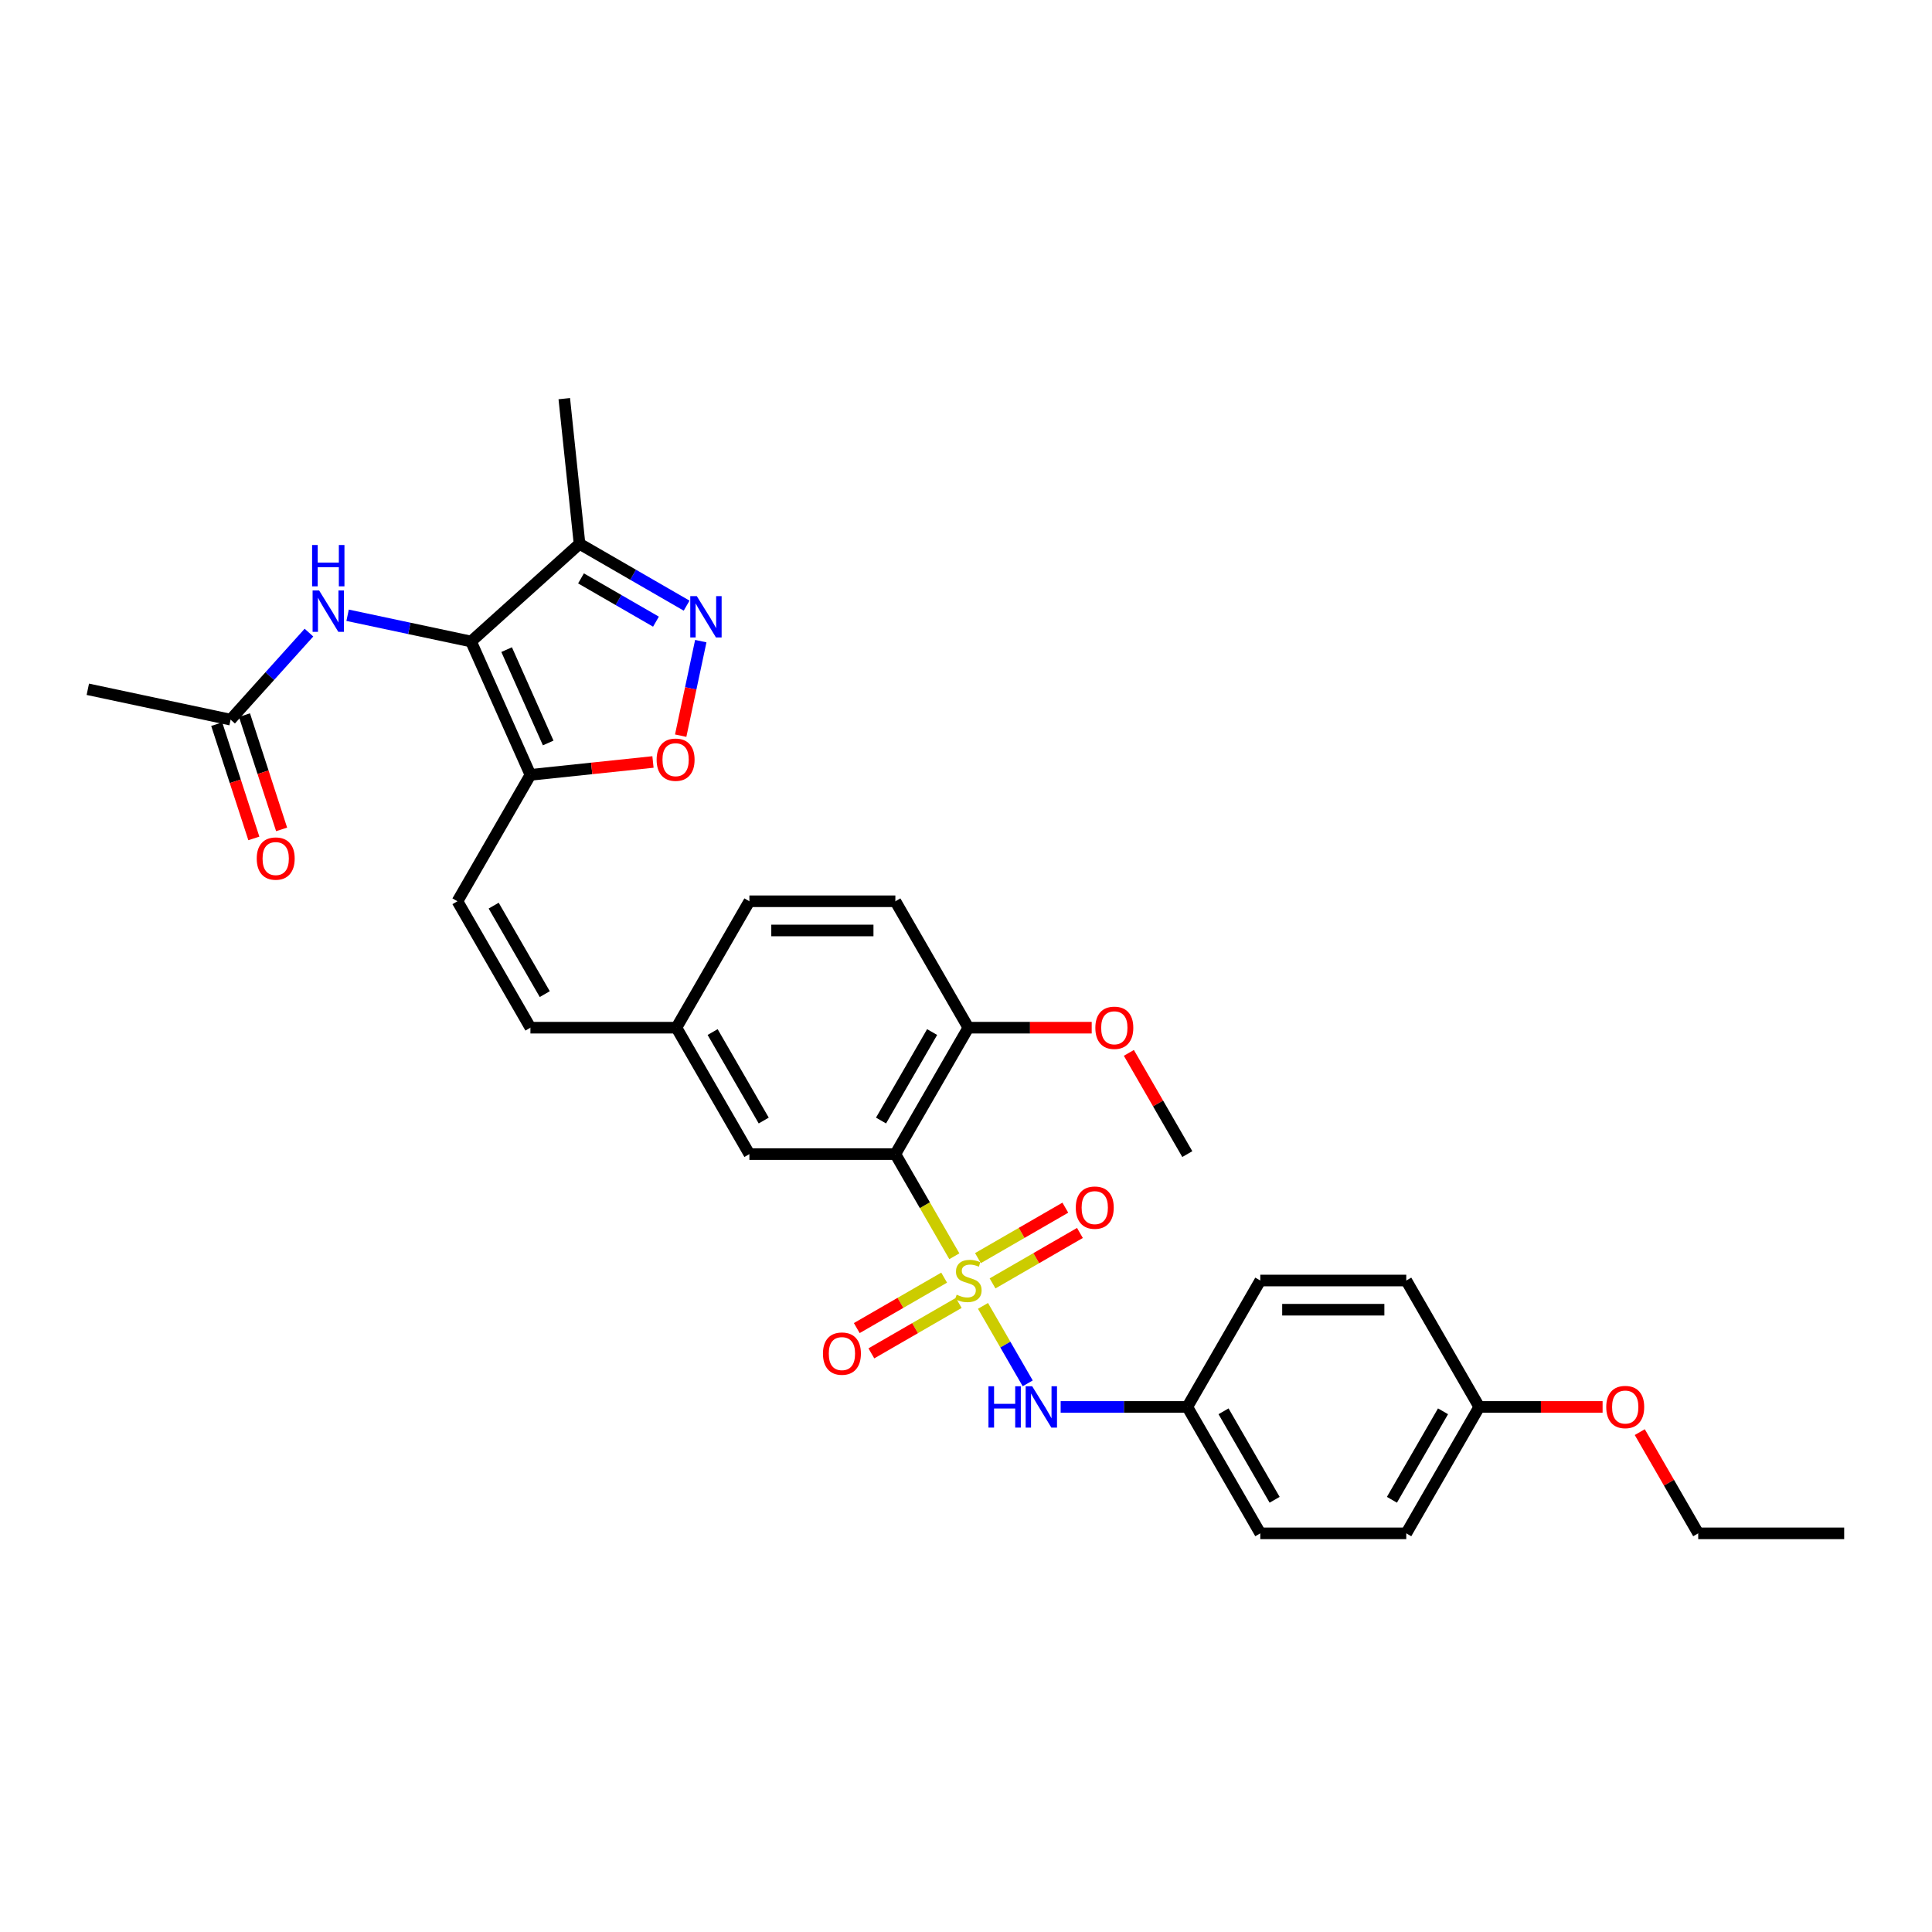 <?xml version='1.0' encoding='iso-8859-1'?>
<svg version='1.1' baseProfile='full'
              xmlns='http://www.w3.org/2000/svg'
                      xmlns:rdkit='http://www.rdkit.org/xml'
                      xmlns:xlink='http://www.w3.org/1999/xlink'
                  xml:space='preserve'
width='1000px' height='1000px' viewBox='0 0 1000 1000'>
<!-- END OF HEADER -->
<rect style='opacity:1.0;fill:#FFFFFF;stroke:none' width='1000' height='1000' x='0' y='0'> </rect>
<path class='bond-1' d='M 493.965,650.236 L 478.701,623.798' style='fill:none;fill-rule:evenodd;stroke:#CCCC00;stroke-width:6px;stroke-linecap:butt;stroke-linejoin:miter;stroke-opacity:1' />
<path class='bond-1' d='M 478.701,623.798 L 463.437,597.36' style='fill:none;fill-rule:evenodd;stroke:#000000;stroke-width:6px;stroke-linecap:butt;stroke-linejoin:miter;stroke-opacity:1' />
<path class='bond-6' d='M 508.796,675.924 L 520.37,695.971' style='fill:none;fill-rule:evenodd;stroke:#CCCC00;stroke-width:6px;stroke-linecap:butt;stroke-linejoin:miter;stroke-opacity:1' />
<path class='bond-6' d='M 520.37,695.971 L 531.944,716.017' style='fill:none;fill-rule:evenodd;stroke:#0000FF;stroke-width:6px;stroke-linecap:butt;stroke-linejoin:miter;stroke-opacity:1' />
<path class='bond-9' d='M 488.688,661.301 L 466.076,674.356' style='fill:none;fill-rule:evenodd;stroke:#CCCC00;stroke-width:6px;stroke-linecap:butt;stroke-linejoin:miter;stroke-opacity:1' />
<path class='bond-9' d='M 466.076,674.356 L 443.463,687.412' style='fill:none;fill-rule:evenodd;stroke:#FF0000;stroke-width:6px;stroke-linecap:butt;stroke-linejoin:miter;stroke-opacity:1' />
<path class='bond-9' d='M 496.243,674.387 L 473.631,687.443' style='fill:none;fill-rule:evenodd;stroke:#CCCC00;stroke-width:6px;stroke-linecap:butt;stroke-linejoin:miter;stroke-opacity:1' />
<path class='bond-9' d='M 473.631,687.443 L 451.019,700.498' style='fill:none;fill-rule:evenodd;stroke:#FF0000;stroke-width:6px;stroke-linecap:butt;stroke-linejoin:miter;stroke-opacity:1' />
<path class='bond-10' d='M 513.742,664.285 L 536.354,651.229' style='fill:none;fill-rule:evenodd;stroke:#CCCC00;stroke-width:6px;stroke-linecap:butt;stroke-linejoin:miter;stroke-opacity:1' />
<path class='bond-10' d='M 536.354,651.229 L 558.967,638.174' style='fill:none;fill-rule:evenodd;stroke:#FF0000;stroke-width:6px;stroke-linecap:butt;stroke-linejoin:miter;stroke-opacity:1' />
<path class='bond-10' d='M 506.187,651.198 L 528.799,638.143' style='fill:none;fill-rule:evenodd;stroke:#CCCC00;stroke-width:6px;stroke-linecap:butt;stroke-linejoin:miter;stroke-opacity:1' />
<path class='bond-10' d='M 528.799,638.143 L 551.411,625.088' style='fill:none;fill-rule:evenodd;stroke:#FF0000;stroke-width:6px;stroke-linecap:butt;stroke-linejoin:miter;stroke-opacity:1' />
<path class='bond-0' d='M 243.819,332.039 L 274.55,401.062' style='fill:none;fill-rule:evenodd;stroke:#000000;stroke-width:6px;stroke-linecap:butt;stroke-linejoin:miter;stroke-opacity:1' />
<path class='bond-0' d='M 262.233,336.247 L 283.745,384.563' style='fill:none;fill-rule:evenodd;stroke:#000000;stroke-width:6px;stroke-linecap:butt;stroke-linejoin:miter;stroke-opacity:1' />
<path class='bond-4' d='M 243.819,332.039 L 299.967,281.483' style='fill:none;fill-rule:evenodd;stroke:#000000;stroke-width:6px;stroke-linecap:butt;stroke-linejoin:miter;stroke-opacity:1' />
<path class='bond-7' d='M 243.819,332.039 L 211.869,325.248' style='fill:none;fill-rule:evenodd;stroke:#000000;stroke-width:6px;stroke-linecap:butt;stroke-linejoin:miter;stroke-opacity:1' />
<path class='bond-7' d='M 211.869,325.248 L 179.918,318.457' style='fill:none;fill-rule:evenodd;stroke:#0000FF;stroke-width:6px;stroke-linecap:butt;stroke-linejoin:miter;stroke-opacity:1' />
<path class='bond-11' d='M 463.437,597.36 L 501.215,531.928' style='fill:none;fill-rule:evenodd;stroke:#000000;stroke-width:6px;stroke-linecap:butt;stroke-linejoin:miter;stroke-opacity:1' />
<path class='bond-11' d='M 456.018,579.99 L 482.462,534.187' style='fill:none;fill-rule:evenodd;stroke:#000000;stroke-width:6px;stroke-linecap:butt;stroke-linejoin:miter;stroke-opacity:1' />
<path class='bond-13' d='M 463.437,597.36 L 387.882,597.36' style='fill:none;fill-rule:evenodd;stroke:#000000;stroke-width:6px;stroke-linecap:butt;stroke-linejoin:miter;stroke-opacity:1' />
<path class='bond-2' d='M 274.55,401.062 L 236.772,466.495' style='fill:none;fill-rule:evenodd;stroke:#000000;stroke-width:6px;stroke-linecap:butt;stroke-linejoin:miter;stroke-opacity:1' />
<path class='bond-5' d='M 274.55,401.062 L 306.265,397.729' style='fill:none;fill-rule:evenodd;stroke:#000000;stroke-width:6px;stroke-linecap:butt;stroke-linejoin:miter;stroke-opacity:1' />
<path class='bond-5' d='M 306.265,397.729 L 337.98,394.396' style='fill:none;fill-rule:evenodd;stroke:#FF0000;stroke-width:6px;stroke-linecap:butt;stroke-linejoin:miter;stroke-opacity:1' />
<path class='bond-3' d='M 362.724,331.848 L 357.524,356.313' style='fill:none;fill-rule:evenodd;stroke:#0000FF;stroke-width:6px;stroke-linecap:butt;stroke-linejoin:miter;stroke-opacity:1' />
<path class='bond-3' d='M 357.524,356.313 L 352.324,380.778' style='fill:none;fill-rule:evenodd;stroke:#FF0000;stroke-width:6px;stroke-linecap:butt;stroke-linejoin:miter;stroke-opacity:1' />
<path class='bond-34' d='M 355.396,313.485 L 327.682,297.484' style='fill:none;fill-rule:evenodd;stroke:#0000FF;stroke-width:6px;stroke-linecap:butt;stroke-linejoin:miter;stroke-opacity:1' />
<path class='bond-34' d='M 327.682,297.484 L 299.967,281.483' style='fill:none;fill-rule:evenodd;stroke:#000000;stroke-width:6px;stroke-linecap:butt;stroke-linejoin:miter;stroke-opacity:1' />
<path class='bond-34' d='M 339.526,321.771 L 320.126,310.571' style='fill:none;fill-rule:evenodd;stroke:#0000FF;stroke-width:6px;stroke-linecap:butt;stroke-linejoin:miter;stroke-opacity:1' />
<path class='bond-34' d='M 320.126,310.571 L 300.726,299.37' style='fill:none;fill-rule:evenodd;stroke:#000000;stroke-width:6px;stroke-linecap:butt;stroke-linejoin:miter;stroke-opacity:1' />
<path class='bond-26' d='M 299.967,281.483 L 292.069,206.342' style='fill:none;fill-rule:evenodd;stroke:#000000;stroke-width:6px;stroke-linecap:butt;stroke-linejoin:miter;stroke-opacity:1' />
<path class='bond-17' d='M 548.996,728.225 L 581.772,728.225' style='fill:none;fill-rule:evenodd;stroke:#0000FF;stroke-width:6px;stroke-linecap:butt;stroke-linejoin:miter;stroke-opacity:1' />
<path class='bond-17' d='M 581.772,728.225 L 614.548,728.225' style='fill:none;fill-rule:evenodd;stroke:#000000;stroke-width:6px;stroke-linecap:butt;stroke-linejoin:miter;stroke-opacity:1' />
<path class='bond-12' d='M 159.911,327.441 L 139.635,349.96' style='fill:none;fill-rule:evenodd;stroke:#0000FF;stroke-width:6px;stroke-linecap:butt;stroke-linejoin:miter;stroke-opacity:1' />
<path class='bond-12' d='M 139.635,349.96 L 119.359,372.479' style='fill:none;fill-rule:evenodd;stroke:#000000;stroke-width:6px;stroke-linecap:butt;stroke-linejoin:miter;stroke-opacity:1' />
<path class='bond-8' d='M 236.772,466.495 L 274.55,531.928' style='fill:none;fill-rule:evenodd;stroke:#000000;stroke-width:6px;stroke-linecap:butt;stroke-linejoin:miter;stroke-opacity:1' />
<path class='bond-8' d='M 255.525,468.754 L 281.97,514.557' style='fill:none;fill-rule:evenodd;stroke:#000000;stroke-width:6px;stroke-linecap:butt;stroke-linejoin:miter;stroke-opacity:1' />
<path class='bond-18' d='M 501.215,531.928 L 463.437,466.495' style='fill:none;fill-rule:evenodd;stroke:#000000;stroke-width:6px;stroke-linecap:butt;stroke-linejoin:miter;stroke-opacity:1' />
<path class='bond-21' d='M 501.215,531.928 L 533.137,531.928' style='fill:none;fill-rule:evenodd;stroke:#000000;stroke-width:6px;stroke-linecap:butt;stroke-linejoin:miter;stroke-opacity:1' />
<path class='bond-21' d='M 533.137,531.928 L 565.059,531.928' style='fill:none;fill-rule:evenodd;stroke:#FF0000;stroke-width:6px;stroke-linecap:butt;stroke-linejoin:miter;stroke-opacity:1' />
<path class='bond-15' d='M 112.173,374.814 L 121.782,404.388' style='fill:none;fill-rule:evenodd;stroke:#000000;stroke-width:6px;stroke-linecap:butt;stroke-linejoin:miter;stroke-opacity:1' />
<path class='bond-15' d='M 121.782,404.388 L 131.391,433.962' style='fill:none;fill-rule:evenodd;stroke:#FF0000;stroke-width:6px;stroke-linecap:butt;stroke-linejoin:miter;stroke-opacity:1' />
<path class='bond-15' d='M 126.544,370.144 L 136.154,399.719' style='fill:none;fill-rule:evenodd;stroke:#000000;stroke-width:6px;stroke-linecap:butt;stroke-linejoin:miter;stroke-opacity:1' />
<path class='bond-15' d='M 136.154,399.719 L 145.763,429.293' style='fill:none;fill-rule:evenodd;stroke:#FF0000;stroke-width:6px;stroke-linecap:butt;stroke-linejoin:miter;stroke-opacity:1' />
<path class='bond-28' d='M 119.359,372.479 L 45.455,356.77' style='fill:none;fill-rule:evenodd;stroke:#000000;stroke-width:6px;stroke-linecap:butt;stroke-linejoin:miter;stroke-opacity:1' />
<path class='bond-16' d='M 387.882,597.36 L 350.105,531.928' style='fill:none;fill-rule:evenodd;stroke:#000000;stroke-width:6px;stroke-linecap:butt;stroke-linejoin:miter;stroke-opacity:1' />
<path class='bond-16' d='M 395.302,579.99 L 368.858,534.187' style='fill:none;fill-rule:evenodd;stroke:#000000;stroke-width:6px;stroke-linecap:butt;stroke-linejoin:miter;stroke-opacity:1' />
<path class='bond-14' d='M 274.55,531.928 L 350.105,531.928' style='fill:none;fill-rule:evenodd;stroke:#000000;stroke-width:6px;stroke-linecap:butt;stroke-linejoin:miter;stroke-opacity:1' />
<path class='bond-20' d='M 350.105,531.928 L 387.882,466.495' style='fill:none;fill-rule:evenodd;stroke:#000000;stroke-width:6px;stroke-linecap:butt;stroke-linejoin:miter;stroke-opacity:1' />
<path class='bond-22' d='M 614.548,728.225 L 652.325,662.793' style='fill:none;fill-rule:evenodd;stroke:#000000;stroke-width:6px;stroke-linecap:butt;stroke-linejoin:miter;stroke-opacity:1' />
<path class='bond-23' d='M 614.548,728.225 L 652.325,793.658' style='fill:none;fill-rule:evenodd;stroke:#000000;stroke-width:6px;stroke-linecap:butt;stroke-linejoin:miter;stroke-opacity:1' />
<path class='bond-23' d='M 633.301,730.485 L 659.745,776.288' style='fill:none;fill-rule:evenodd;stroke:#000000;stroke-width:6px;stroke-linecap:butt;stroke-linejoin:miter;stroke-opacity:1' />
<path class='bond-33' d='M 463.437,466.495 L 387.882,466.495' style='fill:none;fill-rule:evenodd;stroke:#000000;stroke-width:6px;stroke-linecap:butt;stroke-linejoin:miter;stroke-opacity:1' />
<path class='bond-33' d='M 452.104,481.606 L 399.216,481.606' style='fill:none;fill-rule:evenodd;stroke:#000000;stroke-width:6px;stroke-linecap:butt;stroke-linejoin:miter;stroke-opacity:1' />
<path class='bond-19' d='M 765.658,728.225 L 727.88,793.658' style='fill:none;fill-rule:evenodd;stroke:#000000;stroke-width:6px;stroke-linecap:butt;stroke-linejoin:miter;stroke-opacity:1' />
<path class='bond-19' d='M 746.905,730.485 L 720.46,776.288' style='fill:none;fill-rule:evenodd;stroke:#000000;stroke-width:6px;stroke-linecap:butt;stroke-linejoin:miter;stroke-opacity:1' />
<path class='bond-27' d='M 765.658,728.225 L 797.58,728.225' style='fill:none;fill-rule:evenodd;stroke:#000000;stroke-width:6px;stroke-linecap:butt;stroke-linejoin:miter;stroke-opacity:1' />
<path class='bond-27' d='M 797.58,728.225 L 829.502,728.225' style='fill:none;fill-rule:evenodd;stroke:#FF0000;stroke-width:6px;stroke-linecap:butt;stroke-linejoin:miter;stroke-opacity:1' />
<path class='bond-32' d='M 765.658,728.225 L 727.88,662.793' style='fill:none;fill-rule:evenodd;stroke:#000000;stroke-width:6px;stroke-linecap:butt;stroke-linejoin:miter;stroke-opacity:1' />
<path class='bond-30' d='M 584.299,544.968 L 599.423,571.164' style='fill:none;fill-rule:evenodd;stroke:#FF0000;stroke-width:6px;stroke-linecap:butt;stroke-linejoin:miter;stroke-opacity:1' />
<path class='bond-30' d='M 599.423,571.164 L 614.548,597.36' style='fill:none;fill-rule:evenodd;stroke:#000000;stroke-width:6px;stroke-linecap:butt;stroke-linejoin:miter;stroke-opacity:1' />
<path class='bond-25' d='M 652.325,662.793 L 727.88,662.793' style='fill:none;fill-rule:evenodd;stroke:#000000;stroke-width:6px;stroke-linecap:butt;stroke-linejoin:miter;stroke-opacity:1' />
<path class='bond-25' d='M 663.658,677.904 L 716.547,677.904' style='fill:none;fill-rule:evenodd;stroke:#000000;stroke-width:6px;stroke-linecap:butt;stroke-linejoin:miter;stroke-opacity:1' />
<path class='bond-24' d='M 652.325,793.658 L 727.88,793.658' style='fill:none;fill-rule:evenodd;stroke:#000000;stroke-width:6px;stroke-linecap:butt;stroke-linejoin:miter;stroke-opacity:1' />
<path class='bond-29' d='M 848.742,741.266 L 863.866,767.462' style='fill:none;fill-rule:evenodd;stroke:#FF0000;stroke-width:6px;stroke-linecap:butt;stroke-linejoin:miter;stroke-opacity:1' />
<path class='bond-29' d='M 863.866,767.462 L 878.99,793.658' style='fill:none;fill-rule:evenodd;stroke:#000000;stroke-width:6px;stroke-linecap:butt;stroke-linejoin:miter;stroke-opacity:1' />
<path class='bond-31' d='M 878.99,793.658 L 954.545,793.658' style='fill:none;fill-rule:evenodd;stroke:#000000;stroke-width:6px;stroke-linecap:butt;stroke-linejoin:miter;stroke-opacity:1' />
<path  class='atom-0' d='M 495.171 670.137
Q 495.412 670.227, 496.41 670.651
Q 497.407 671.074, 498.495 671.346
Q 499.613 671.587, 500.701 671.587
Q 502.726 671.587, 503.905 670.62
Q 505.083 669.623, 505.083 667.9
Q 505.083 666.722, 504.479 665.996
Q 503.905 665.271, 502.998 664.878
Q 502.091 664.485, 500.58 664.032
Q 498.676 663.458, 497.528 662.914
Q 496.41 662.37, 495.594 661.221
Q 494.808 660.073, 494.808 658.139
Q 494.808 655.449, 496.621 653.787
Q 498.465 652.124, 502.091 652.124
Q 504.57 652.124, 507.38 653.303
L 506.685 655.63
Q 504.116 654.572, 502.182 654.572
Q 500.097 654.572, 498.948 655.449
Q 497.8 656.295, 497.83 657.776
Q 497.83 658.924, 498.404 659.619
Q 499.009 660.315, 499.855 660.707
Q 500.731 661.1, 502.182 661.554
Q 504.116 662.158, 505.265 662.763
Q 506.413 663.367, 507.229 664.606
Q 508.075 665.815, 508.075 667.9
Q 508.075 670.862, 506.081 672.464
Q 504.116 674.035, 500.822 674.035
Q 498.918 674.035, 497.467 673.612
Q 496.047 673.219, 494.355 672.524
L 495.171 670.137
' fill='#CCCC00'/>
<path  class='atom-4' d='M 360.67 308.562
L 367.682 319.895
Q 368.377 321.014, 369.495 323.038
Q 370.613 325.063, 370.674 325.184
L 370.674 308.562
L 373.514 308.562
L 373.514 329.959
L 370.583 329.959
L 363.058 317.568
Q 362.181 316.118, 361.244 314.455
Q 360.338 312.793, 360.066 312.279
L 360.066 329.959
L 357.285 329.959
L 357.285 308.562
L 360.67 308.562
' fill='#0000FF'/>
<path  class='atom-6' d='M 339.869 393.225
Q 339.869 388.087, 342.407 385.216
Q 344.946 382.345, 349.691 382.345
Q 354.436 382.345, 356.974 385.216
Q 359.513 388.087, 359.513 393.225
Q 359.513 398.423, 356.944 401.385
Q 354.375 404.317, 349.691 404.317
Q 344.976 404.317, 342.407 401.385
Q 339.869 398.454, 339.869 393.225
M 349.691 401.899
Q 352.955 401.899, 354.708 399.723
Q 356.491 397.517, 356.491 393.225
Q 356.491 389.024, 354.708 386.909
Q 352.955 384.763, 349.691 384.763
Q 346.427 384.763, 344.644 386.879
Q 342.891 388.994, 342.891 393.225
Q 342.891 397.547, 344.644 399.723
Q 346.427 401.899, 349.691 401.899
' fill='#FF0000'/>
<path  class='atom-7' d='M 511.627 717.527
L 514.528 717.527
L 514.528 726.624
L 525.468 726.624
L 525.468 717.527
L 528.37 717.527
L 528.37 738.924
L 525.468 738.924
L 525.468 729.041
L 514.528 729.041
L 514.528 738.924
L 511.627 738.924
L 511.627 717.527
' fill='#0000FF'/>
<path  class='atom-7' d='M 534.263 717.527
L 541.274 728.86
Q 541.969 729.978, 543.088 732.003
Q 544.206 734.028, 544.266 734.149
L 544.266 717.527
L 547.107 717.527
L 547.107 738.924
L 544.176 738.924
L 536.65 726.533
Q 535.774 725.082, 534.837 723.42
Q 533.93 721.758, 533.658 721.244
L 533.658 738.924
L 530.878 738.924
L 530.878 717.527
L 534.263 717.527
' fill='#0000FF'/>
<path  class='atom-8' d='M 165.185 305.632
L 172.197 316.965
Q 172.892 318.083, 174.01 320.108
Q 175.128 322.133, 175.189 322.254
L 175.189 305.632
L 178.029 305.632
L 178.029 327.029
L 175.098 327.029
L 167.573 314.638
Q 166.696 313.187, 165.759 311.525
Q 164.853 309.863, 164.581 309.349
L 164.581 327.029
L 161.8 327.029
L 161.8 305.632
L 165.185 305.632
' fill='#0000FF'/>
<path  class='atom-8' d='M 161.543 282.095
L 164.445 282.095
L 164.445 291.192
L 175.385 291.192
L 175.385 282.095
L 178.286 282.095
L 178.286 303.492
L 175.385 303.492
L 175.385 293.61
L 164.445 293.61
L 164.445 303.492
L 161.543 303.492
L 161.543 282.095
' fill='#0000FF'/>
<path  class='atom-10' d='M 425.96 700.631
Q 425.96 695.493, 428.499 692.622
Q 431.038 689.751, 435.782 689.751
Q 440.527 689.751, 443.066 692.622
Q 445.605 695.493, 445.605 700.631
Q 445.605 705.829, 443.036 708.791
Q 440.467 711.722, 435.782 711.722
Q 431.068 711.722, 428.499 708.791
Q 425.96 705.859, 425.96 700.631
M 435.782 709.305
Q 439.046 709.305, 440.799 707.129
Q 442.582 704.922, 442.582 700.631
Q 442.582 696.43, 440.799 694.314
Q 439.046 692.169, 435.782 692.169
Q 432.518 692.169, 430.735 694.284
Q 428.982 696.4, 428.982 700.631
Q 428.982 704.953, 430.735 707.129
Q 432.518 709.305, 435.782 709.305
' fill='#FF0000'/>
<path  class='atom-11' d='M 556.825 625.076
Q 556.825 619.938, 559.364 617.067
Q 561.903 614.196, 566.648 614.196
Q 571.392 614.196, 573.931 617.067
Q 576.47 619.938, 576.47 625.076
Q 576.47 630.274, 573.901 633.236
Q 571.332 636.167, 566.648 636.167
Q 561.933 636.167, 559.364 633.236
Q 556.825 630.304, 556.825 625.076
M 566.648 633.749
Q 569.912 633.749, 571.664 631.573
Q 573.448 629.367, 573.448 625.076
Q 573.448 620.875, 571.664 618.759
Q 569.912 616.614, 566.648 616.614
Q 563.384 616.614, 561.601 618.729
Q 559.848 620.845, 559.848 625.076
Q 559.848 629.397, 561.601 631.573
Q 563.384 633.749, 566.648 633.749
' fill='#FF0000'/>
<path  class='atom-16' d='M 132.884 444.397
Q 132.884 439.259, 135.423 436.388
Q 137.962 433.517, 142.706 433.517
Q 147.451 433.517, 149.99 436.388
Q 152.529 439.259, 152.529 444.397
Q 152.529 449.595, 149.96 452.556
Q 147.391 455.488, 142.706 455.488
Q 137.992 455.488, 135.423 452.556
Q 132.884 449.625, 132.884 444.397
M 142.706 453.07
Q 145.97 453.07, 147.723 450.894
Q 149.506 448.688, 149.506 444.397
Q 149.506 440.196, 147.723 438.08
Q 145.97 435.934, 142.706 435.934
Q 139.442 435.934, 137.659 438.05
Q 135.906 440.165, 135.906 444.397
Q 135.906 448.718, 137.659 450.894
Q 139.442 453.07, 142.706 453.07
' fill='#FF0000'/>
<path  class='atom-22' d='M 566.948 531.988
Q 566.948 526.85, 569.487 523.979
Q 572.025 521.108, 576.77 521.108
Q 581.515 521.108, 584.054 523.979
Q 586.592 526.85, 586.592 531.988
Q 586.592 537.186, 584.023 540.148
Q 581.455 543.08, 576.77 543.08
Q 572.055 543.08, 569.487 540.148
Q 566.948 537.216, 566.948 531.988
M 576.77 540.662
Q 580.034 540.662, 581.787 538.486
Q 583.57 536.28, 583.57 531.988
Q 583.57 527.787, 581.787 525.672
Q 580.034 523.526, 576.77 523.526
Q 573.506 523.526, 571.723 525.641
Q 569.97 527.757, 569.97 531.988
Q 569.97 536.31, 571.723 538.486
Q 573.506 540.662, 576.77 540.662
' fill='#FF0000'/>
<path  class='atom-28' d='M 831.391 728.286
Q 831.391 723.148, 833.929 720.277
Q 836.468 717.406, 841.213 717.406
Q 845.958 717.406, 848.496 720.277
Q 851.035 723.148, 851.035 728.286
Q 851.035 733.484, 848.466 736.446
Q 845.897 739.377, 841.213 739.377
Q 836.498 739.377, 833.929 736.446
Q 831.391 733.514, 831.391 728.286
M 841.213 736.96
Q 844.477 736.96, 846.23 734.784
Q 848.013 732.577, 848.013 728.286
Q 848.013 724.085, 846.23 721.969
Q 844.477 719.824, 841.213 719.824
Q 837.949 719.824, 836.166 721.939
Q 834.413 724.055, 834.413 728.286
Q 834.413 732.608, 836.166 734.784
Q 837.949 736.96, 841.213 736.96
' fill='#FF0000'/>
</svg>
